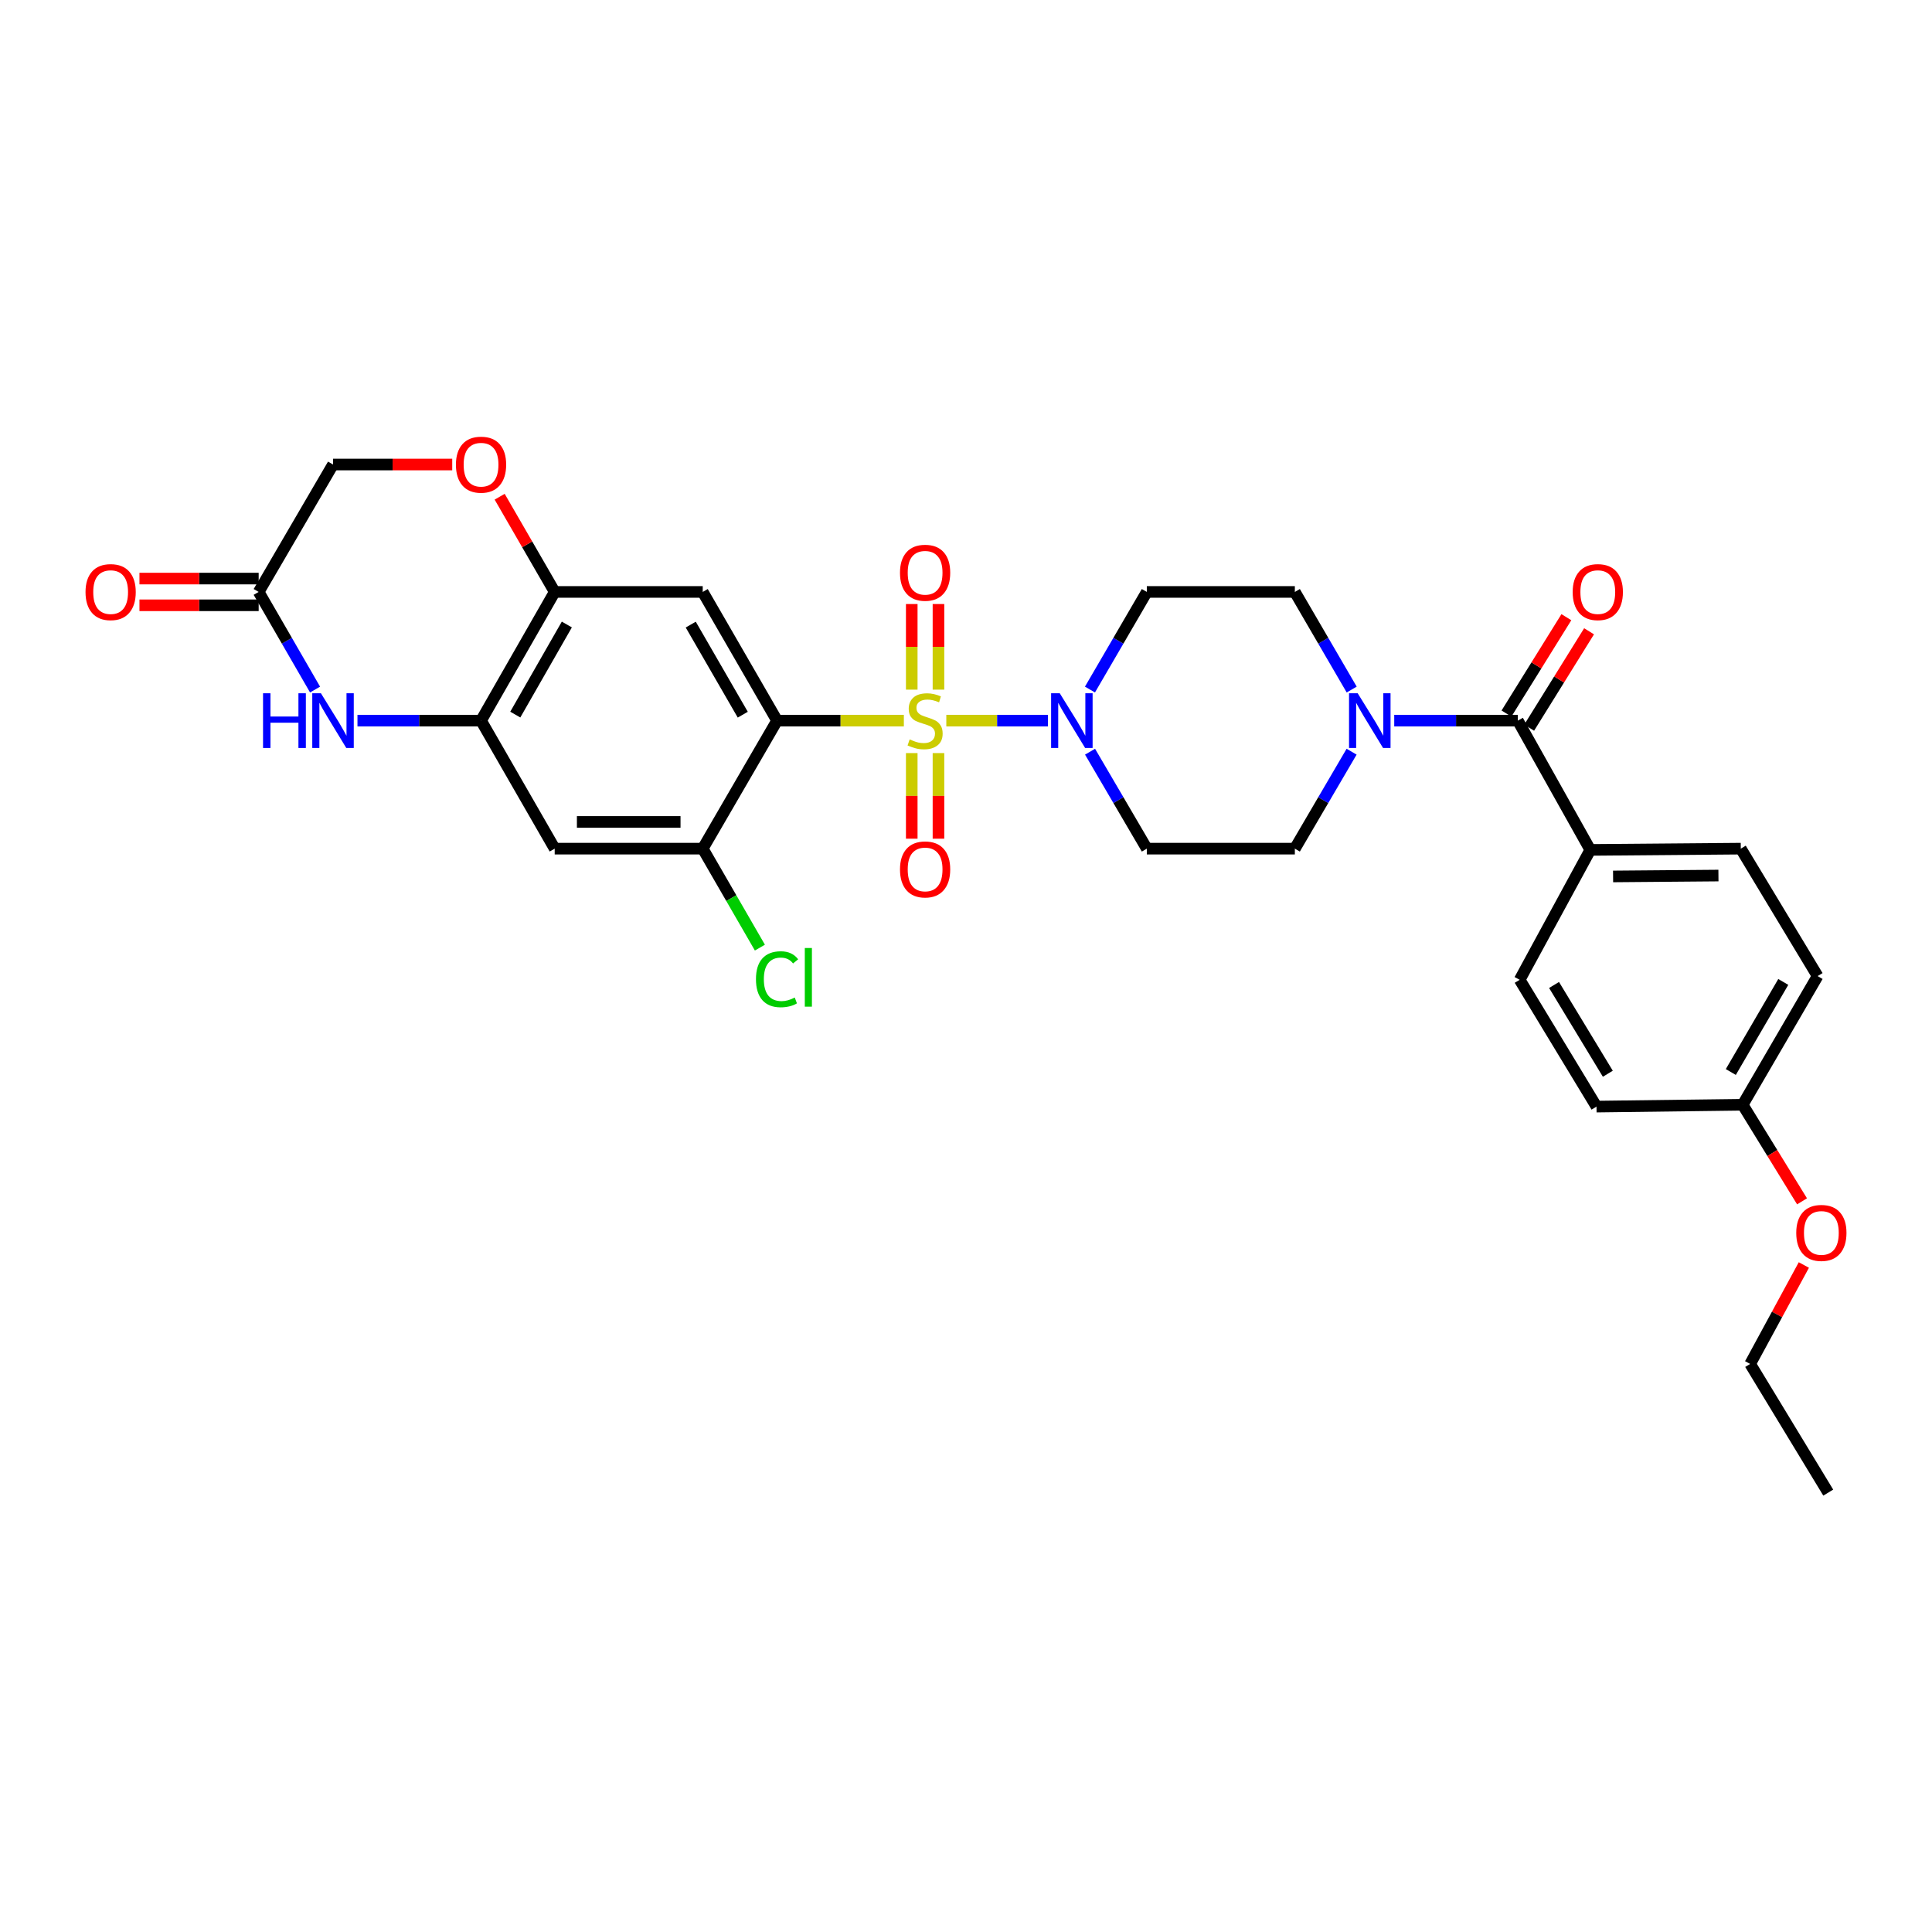 <?xml version='1.0' encoding='iso-8859-1'?>
<svg version='1.1' baseProfile='full'
              xmlns='http://www.w3.org/2000/svg'
                      xmlns:rdkit='http://www.rdkit.org/xml'
                      xmlns:xlink='http://www.w3.org/1999/xlink'
                  xml:space='preserve'
width='1000px' height='1000px' viewBox='0 0 1000 1000'>
<!-- END OF HEADER -->
<rect style='opacity:1.0;fill:#FFFFFF;stroke:none' width='1000' height='1000' x='0' y='0'> </rect>
<path class='bond-0' d='M 467.838,372.995 L 435.022,372.995' style='fill:none;fill-rule:evenodd;stroke:#CCCC00;stroke-width:6px;stroke-linecap:butt;stroke-linejoin:miter;stroke-opacity:1' />
<path class='bond-0' d='M 435.022,372.995 L 402.206,372.995' style='fill:none;fill-rule:evenodd;stroke:#000000;stroke-width:6px;stroke-linecap:butt;stroke-linejoin:miter;stroke-opacity:1' />
<path class='bond-1' d='M 489.813,372.995 L 516.121,372.995' style='fill:none;fill-rule:evenodd;stroke:#CCCC00;stroke-width:6px;stroke-linecap:butt;stroke-linejoin:miter;stroke-opacity:1' />
<path class='bond-1' d='M 516.121,372.995 L 542.429,372.995' style='fill:none;fill-rule:evenodd;stroke:#0000FF;stroke-width:6px;stroke-linecap:butt;stroke-linejoin:miter;stroke-opacity:1' />
<path class='bond-12' d='M 485.748,356.959 L 485.748,334.804' style='fill:none;fill-rule:evenodd;stroke:#CCCC00;stroke-width:6px;stroke-linecap:butt;stroke-linejoin:miter;stroke-opacity:1' />
<path class='bond-12' d='M 485.748,334.804 L 485.748,312.649' style='fill:none;fill-rule:evenodd;stroke:#FF0000;stroke-width:6px;stroke-linecap:butt;stroke-linejoin:miter;stroke-opacity:1' />
<path class='bond-12' d='M 471.92,356.959 L 471.92,334.804' style='fill:none;fill-rule:evenodd;stroke:#CCCC00;stroke-width:6px;stroke-linecap:butt;stroke-linejoin:miter;stroke-opacity:1' />
<path class='bond-12' d='M 471.92,334.804 L 471.92,312.649' style='fill:none;fill-rule:evenodd;stroke:#FF0000;stroke-width:6px;stroke-linecap:butt;stroke-linejoin:miter;stroke-opacity:1' />
<path class='bond-13' d='M 471.92,389.798 L 471.92,411.952' style='fill:none;fill-rule:evenodd;stroke:#CCCC00;stroke-width:6px;stroke-linecap:butt;stroke-linejoin:miter;stroke-opacity:1' />
<path class='bond-13' d='M 471.92,411.952 L 471.92,434.106' style='fill:none;fill-rule:evenodd;stroke:#FF0000;stroke-width:6px;stroke-linecap:butt;stroke-linejoin:miter;stroke-opacity:1' />
<path class='bond-13' d='M 485.748,389.798 L 485.748,411.952' style='fill:none;fill-rule:evenodd;stroke:#CCCC00;stroke-width:6px;stroke-linecap:butt;stroke-linejoin:miter;stroke-opacity:1' />
<path class='bond-13' d='M 485.748,411.952 L 485.748,434.106' style='fill:none;fill-rule:evenodd;stroke:#FF0000;stroke-width:6px;stroke-linecap:butt;stroke-linejoin:miter;stroke-opacity:1' />
<path class='bond-2' d='M 402.206,372.995 L 363.731,306.385' style='fill:none;fill-rule:evenodd;stroke:#000000;stroke-width:6px;stroke-linecap:butt;stroke-linejoin:miter;stroke-opacity:1' />
<path class='bond-2' d='M 384.46,369.92 L 357.528,323.294' style='fill:none;fill-rule:evenodd;stroke:#000000;stroke-width:6px;stroke-linecap:butt;stroke-linejoin:miter;stroke-opacity:1' />
<path class='bond-7' d='M 402.206,372.995 L 363.731,439.258' style='fill:none;fill-rule:evenodd;stroke:#000000;stroke-width:6px;stroke-linecap:butt;stroke-linejoin:miter;stroke-opacity:1' />
<path class='bond-14' d='M 564.164,356.907 L 578.877,331.646' style='fill:none;fill-rule:evenodd;stroke:#0000FF;stroke-width:6px;stroke-linecap:butt;stroke-linejoin:miter;stroke-opacity:1' />
<path class='bond-14' d='M 578.877,331.646 L 593.591,306.385' style='fill:none;fill-rule:evenodd;stroke:#000000;stroke-width:6px;stroke-linecap:butt;stroke-linejoin:miter;stroke-opacity:1' />
<path class='bond-15' d='M 564.208,389.074 L 578.9,414.166' style='fill:none;fill-rule:evenodd;stroke:#0000FF;stroke-width:6px;stroke-linecap:butt;stroke-linejoin:miter;stroke-opacity:1' />
<path class='bond-15' d='M 578.9,414.166 L 593.591,439.258' style='fill:none;fill-rule:evenodd;stroke:#000000;stroke-width:6px;stroke-linecap:butt;stroke-linejoin:miter;stroke-opacity:1' />
<path class='bond-8' d='M 363.731,306.385 L 287.111,306.385' style='fill:none;fill-rule:evenodd;stroke:#000000;stroke-width:6px;stroke-linecap:butt;stroke-linejoin:miter;stroke-opacity:1' />
<path class='bond-3' d='M 185.025,372.995 L 217.007,372.995' style='fill:none;fill-rule:evenodd;stroke:#0000FF;stroke-width:6px;stroke-linecap:butt;stroke-linejoin:miter;stroke-opacity:1' />
<path class='bond-3' d='M 217.007,372.995 L 248.989,372.995' style='fill:none;fill-rule:evenodd;stroke:#000000;stroke-width:6px;stroke-linecap:butt;stroke-linejoin:miter;stroke-opacity:1' />
<path class='bond-10' d='M 163.077,356.911 L 148.482,331.648' style='fill:none;fill-rule:evenodd;stroke:#0000FF;stroke-width:6px;stroke-linecap:butt;stroke-linejoin:miter;stroke-opacity:1' />
<path class='bond-10' d='M 148.482,331.648 L 133.886,306.385' style='fill:none;fill-rule:evenodd;stroke:#000000;stroke-width:6px;stroke-linecap:butt;stroke-linejoin:miter;stroke-opacity:1' />
<path class='bond-4' d='M 785.622,372.995 L 753.639,372.995' style='fill:none;fill-rule:evenodd;stroke:#000000;stroke-width:6px;stroke-linecap:butt;stroke-linejoin:miter;stroke-opacity:1' />
<path class='bond-4' d='M 753.639,372.995 L 721.657,372.995' style='fill:none;fill-rule:evenodd;stroke:#0000FF;stroke-width:6px;stroke-linecap:butt;stroke-linejoin:miter;stroke-opacity:1' />
<path class='bond-16' d='M 785.622,372.995 L 823.129,439.911' style='fill:none;fill-rule:evenodd;stroke:#000000;stroke-width:6px;stroke-linecap:butt;stroke-linejoin:miter;stroke-opacity:1' />
<path class='bond-19' d='M 791.494,376.644 L 806.996,351.7' style='fill:none;fill-rule:evenodd;stroke:#000000;stroke-width:6px;stroke-linecap:butt;stroke-linejoin:miter;stroke-opacity:1' />
<path class='bond-19' d='M 806.996,351.7 L 822.498,326.755' style='fill:none;fill-rule:evenodd;stroke:#FF0000;stroke-width:6px;stroke-linecap:butt;stroke-linejoin:miter;stroke-opacity:1' />
<path class='bond-19' d='M 779.749,369.345 L 795.251,344.401' style='fill:none;fill-rule:evenodd;stroke:#000000;stroke-width:6px;stroke-linecap:butt;stroke-linejoin:miter;stroke-opacity:1' />
<path class='bond-19' d='M 795.251,344.401 L 810.752,319.456' style='fill:none;fill-rule:evenodd;stroke:#FF0000;stroke-width:6px;stroke-linecap:butt;stroke-linejoin:miter;stroke-opacity:1' />
<path class='bond-5' d='M 699.589,389.074 L 684.9,414.166' style='fill:none;fill-rule:evenodd;stroke:#0000FF;stroke-width:6px;stroke-linecap:butt;stroke-linejoin:miter;stroke-opacity:1' />
<path class='bond-5' d='M 684.9,414.166 L 670.211,439.258' style='fill:none;fill-rule:evenodd;stroke:#000000;stroke-width:6px;stroke-linecap:butt;stroke-linejoin:miter;stroke-opacity:1' />
<path class='bond-31' d='M 699.633,356.908 L 684.922,331.646' style='fill:none;fill-rule:evenodd;stroke:#0000FF;stroke-width:6px;stroke-linecap:butt;stroke-linejoin:miter;stroke-opacity:1' />
<path class='bond-31' d='M 684.922,331.646 L 670.211,306.385' style='fill:none;fill-rule:evenodd;stroke:#000000;stroke-width:6px;stroke-linecap:butt;stroke-linejoin:miter;stroke-opacity:1' />
<path class='bond-6' d='M 248.989,372.995 L 287.111,439.258' style='fill:none;fill-rule:evenodd;stroke:#000000;stroke-width:6px;stroke-linecap:butt;stroke-linejoin:miter;stroke-opacity:1' />
<path class='bond-32' d='M 248.989,372.995 L 287.111,306.385' style='fill:none;fill-rule:evenodd;stroke:#000000;stroke-width:6px;stroke-linecap:butt;stroke-linejoin:miter;stroke-opacity:1' />
<path class='bond-32' d='M 266.71,369.872 L 293.395,323.246' style='fill:none;fill-rule:evenodd;stroke:#000000;stroke-width:6px;stroke-linecap:butt;stroke-linejoin:miter;stroke-opacity:1' />
<path class='bond-9' d='M 363.731,439.258 L 287.111,439.258' style='fill:none;fill-rule:evenodd;stroke:#000000;stroke-width:6px;stroke-linecap:butt;stroke-linejoin:miter;stroke-opacity:1' />
<path class='bond-9' d='M 352.238,425.429 L 298.604,425.429' style='fill:none;fill-rule:evenodd;stroke:#000000;stroke-width:6px;stroke-linecap:butt;stroke-linejoin:miter;stroke-opacity:1' />
<path class='bond-24' d='M 363.731,439.258 L 378.526,464.872' style='fill:none;fill-rule:evenodd;stroke:#000000;stroke-width:6px;stroke-linecap:butt;stroke-linejoin:miter;stroke-opacity:1' />
<path class='bond-24' d='M 378.526,464.872 L 393.321,490.485' style='fill:none;fill-rule:evenodd;stroke:#00CC00;stroke-width:6px;stroke-linecap:butt;stroke-linejoin:miter;stroke-opacity:1' />
<path class='bond-11' d='M 287.111,306.385 L 272.867,281.743' style='fill:none;fill-rule:evenodd;stroke:#000000;stroke-width:6px;stroke-linecap:butt;stroke-linejoin:miter;stroke-opacity:1' />
<path class='bond-11' d='M 272.867,281.743 L 258.622,257.101' style='fill:none;fill-rule:evenodd;stroke:#FF0000;stroke-width:6px;stroke-linecap:butt;stroke-linejoin:miter;stroke-opacity:1' />
<path class='bond-20' d='M 133.886,299.471 L 103.034,299.471' style='fill:none;fill-rule:evenodd;stroke:#000000;stroke-width:6px;stroke-linecap:butt;stroke-linejoin:miter;stroke-opacity:1' />
<path class='bond-20' d='M 103.034,299.471 L 72.182,299.471' style='fill:none;fill-rule:evenodd;stroke:#FF0000;stroke-width:6px;stroke-linecap:butt;stroke-linejoin:miter;stroke-opacity:1' />
<path class='bond-20' d='M 133.886,313.3 L 103.034,313.3' style='fill:none;fill-rule:evenodd;stroke:#000000;stroke-width:6px;stroke-linecap:butt;stroke-linejoin:miter;stroke-opacity:1' />
<path class='bond-20' d='M 103.034,313.3 L 72.182,313.3' style='fill:none;fill-rule:evenodd;stroke:#FF0000;stroke-width:6px;stroke-linecap:butt;stroke-linejoin:miter;stroke-opacity:1' />
<path class='bond-33' d='M 133.886,306.385 L 172.369,240.436' style='fill:none;fill-rule:evenodd;stroke:#000000;stroke-width:6px;stroke-linecap:butt;stroke-linejoin:miter;stroke-opacity:1' />
<path class='bond-21' d='M 234.074,240.436 L 203.221,240.436' style='fill:none;fill-rule:evenodd;stroke:#FF0000;stroke-width:6px;stroke-linecap:butt;stroke-linejoin:miter;stroke-opacity:1' />
<path class='bond-21' d='M 203.221,240.436 L 172.369,240.436' style='fill:none;fill-rule:evenodd;stroke:#000000;stroke-width:6px;stroke-linecap:butt;stroke-linejoin:miter;stroke-opacity:1' />
<path class='bond-17' d='M 593.591,306.385 L 670.211,306.385' style='fill:none;fill-rule:evenodd;stroke:#000000;stroke-width:6px;stroke-linecap:butt;stroke-linejoin:miter;stroke-opacity:1' />
<path class='bond-18' d='M 593.591,439.258 L 670.211,439.258' style='fill:none;fill-rule:evenodd;stroke:#000000;stroke-width:6px;stroke-linecap:butt;stroke-linejoin:miter;stroke-opacity:1' />
<path class='bond-22' d='M 823.129,439.911 L 901.032,439.258' style='fill:none;fill-rule:evenodd;stroke:#000000;stroke-width:6px;stroke-linecap:butt;stroke-linejoin:miter;stroke-opacity:1' />
<path class='bond-22' d='M 834.93,453.642 L 889.462,453.185' style='fill:none;fill-rule:evenodd;stroke:#000000;stroke-width:6px;stroke-linecap:butt;stroke-linejoin:miter;stroke-opacity:1' />
<path class='bond-23' d='M 823.129,439.911 L 786.582,507.143' style='fill:none;fill-rule:evenodd;stroke:#000000;stroke-width:6px;stroke-linecap:butt;stroke-linejoin:miter;stroke-opacity:1' />
<path class='bond-27' d='M 901.032,439.258 L 940.79,505.215' style='fill:none;fill-rule:evenodd;stroke:#000000;stroke-width:6px;stroke-linecap:butt;stroke-linejoin:miter;stroke-opacity:1' />
<path class='bond-26' d='M 786.582,507.143 L 826.348,572.777' style='fill:none;fill-rule:evenodd;stroke:#000000;stroke-width:6px;stroke-linecap:butt;stroke-linejoin:miter;stroke-opacity:1' />
<path class='bond-26' d='M 804.374,509.822 L 832.21,555.766' style='fill:none;fill-rule:evenodd;stroke:#000000;stroke-width:6px;stroke-linecap:butt;stroke-linejoin:miter;stroke-opacity:1' />
<path class='bond-25' d='M 902,571.824 L 826.348,572.777' style='fill:none;fill-rule:evenodd;stroke:#000000;stroke-width:6px;stroke-linecap:butt;stroke-linejoin:miter;stroke-opacity:1' />
<path class='bond-28' d='M 902,571.824 L 917.367,596.816' style='fill:none;fill-rule:evenodd;stroke:#000000;stroke-width:6px;stroke-linecap:butt;stroke-linejoin:miter;stroke-opacity:1' />
<path class='bond-28' d='M 917.367,596.816 L 932.734,621.808' style='fill:none;fill-rule:evenodd;stroke:#FF0000;stroke-width:6px;stroke-linecap:butt;stroke-linejoin:miter;stroke-opacity:1' />
<path class='bond-34' d='M 902,571.824 L 940.79,505.215' style='fill:none;fill-rule:evenodd;stroke:#000000;stroke-width:6px;stroke-linecap:butt;stroke-linejoin:miter;stroke-opacity:1' />
<path class='bond-34' d='M 895.868,554.874 L 923.021,508.247' style='fill:none;fill-rule:evenodd;stroke:#000000;stroke-width:6px;stroke-linecap:butt;stroke-linejoin:miter;stroke-opacity:1' />
<path class='bond-29' d='M 933.674,654.764 L 919.777,680.368' style='fill:none;fill-rule:evenodd;stroke:#FF0000;stroke-width:6px;stroke-linecap:butt;stroke-linejoin:miter;stroke-opacity:1' />
<path class='bond-29' d='M 919.777,680.368 L 905.88,705.973' style='fill:none;fill-rule:evenodd;stroke:#000000;stroke-width:6px;stroke-linecap:butt;stroke-linejoin:miter;stroke-opacity:1' />
<path class='bond-30' d='M 905.88,705.973 L 946.299,772.574' style='fill:none;fill-rule:evenodd;stroke:#000000;stroke-width:6px;stroke-linecap:butt;stroke-linejoin:miter;stroke-opacity:1' />
<path  class='atom-0' d='M 470.834 382.715
Q 471.154 382.835, 472.474 383.395
Q 473.794 383.955, 475.234 384.315
Q 476.714 384.635, 478.154 384.635
Q 480.834 384.635, 482.394 383.355
Q 483.954 382.035, 483.954 379.755
Q 483.954 378.195, 483.154 377.235
Q 482.394 376.275, 481.194 375.755
Q 479.994 375.235, 477.994 374.635
Q 475.474 373.875, 473.954 373.155
Q 472.474 372.435, 471.394 370.915
Q 470.354 369.395, 470.354 366.835
Q 470.354 363.275, 472.754 361.075
Q 475.194 358.875, 479.994 358.875
Q 483.274 358.875, 486.994 360.435
L 486.074 363.515
Q 482.674 362.115, 480.114 362.115
Q 477.354 362.115, 475.834 363.275
Q 474.314 364.395, 474.354 366.355
Q 474.354 367.875, 475.114 368.795
Q 475.914 369.715, 477.034 370.235
Q 478.194 370.755, 480.114 371.355
Q 482.674 372.155, 484.194 372.955
Q 485.714 373.755, 486.794 375.395
Q 487.914 376.995, 487.914 379.755
Q 487.914 383.675, 485.274 385.795
Q 482.674 387.875, 478.314 387.875
Q 475.794 387.875, 473.874 387.315
Q 471.994 386.795, 469.754 385.875
L 470.834 382.715
' fill='#CCCC00'/>
<path  class='atom-2' d='M 548.533 358.835
L 557.813 373.835
Q 558.733 375.315, 560.213 377.995
Q 561.693 380.675, 561.773 380.835
L 561.773 358.835
L 565.533 358.835
L 565.533 387.155
L 561.653 387.155
L 551.693 370.755
Q 550.533 368.835, 549.293 366.635
Q 548.093 364.435, 547.733 363.755
L 547.733 387.155
L 544.053 387.155
L 544.053 358.835
L 548.533 358.835
' fill='#0000FF'/>
<path  class='atom-4' d='M 136.149 358.835
L 139.989 358.835
L 139.989 370.875
L 154.469 370.875
L 154.469 358.835
L 158.309 358.835
L 158.309 387.155
L 154.469 387.155
L 154.469 374.075
L 139.989 374.075
L 139.989 387.155
L 136.149 387.155
L 136.149 358.835
' fill='#0000FF'/>
<path  class='atom-4' d='M 166.109 358.835
L 175.389 373.835
Q 176.309 375.315, 177.789 377.995
Q 179.269 380.675, 179.349 380.835
L 179.349 358.835
L 183.109 358.835
L 183.109 387.155
L 179.229 387.155
L 169.269 370.755
Q 168.109 368.835, 166.869 366.635
Q 165.669 364.435, 165.309 363.755
L 165.309 387.155
L 161.629 387.155
L 161.629 358.835
L 166.109 358.835
' fill='#0000FF'/>
<path  class='atom-6' d='M 702.742 358.835
L 712.022 373.835
Q 712.942 375.315, 714.422 377.995
Q 715.902 380.675, 715.982 380.835
L 715.982 358.835
L 719.742 358.835
L 719.742 387.155
L 715.862 387.155
L 705.902 370.755
Q 704.742 368.835, 703.502 366.635
Q 702.302 364.435, 701.942 363.755
L 701.942 387.155
L 698.262 387.155
L 698.262 358.835
L 702.742 358.835
' fill='#0000FF'/>
<path  class='atom-12' d='M 235.989 240.516
Q 235.989 233.716, 239.349 229.916
Q 242.709 226.116, 248.989 226.116
Q 255.269 226.116, 258.629 229.916
Q 261.989 233.716, 261.989 240.516
Q 261.989 247.396, 258.589 251.316
Q 255.189 255.196, 248.989 255.196
Q 242.749 255.196, 239.349 251.316
Q 235.989 247.436, 235.989 240.516
M 248.989 251.996
Q 253.309 251.996, 255.629 249.116
Q 257.989 246.196, 257.989 240.516
Q 257.989 234.956, 255.629 232.156
Q 253.309 229.316, 248.989 229.316
Q 244.669 229.316, 242.309 232.116
Q 239.989 234.916, 239.989 240.516
Q 239.989 246.236, 242.309 249.116
Q 244.669 251.996, 248.989 251.996
' fill='#FF0000'/>
<path  class='atom-13' d='M 465.834 296.455
Q 465.834 289.655, 469.194 285.855
Q 472.554 282.055, 478.834 282.055
Q 485.114 282.055, 488.474 285.855
Q 491.834 289.655, 491.834 296.455
Q 491.834 303.335, 488.434 307.255
Q 485.034 311.135, 478.834 311.135
Q 472.594 311.135, 469.194 307.255
Q 465.834 303.375, 465.834 296.455
M 478.834 307.935
Q 483.154 307.935, 485.474 305.055
Q 487.834 302.135, 487.834 296.455
Q 487.834 290.895, 485.474 288.095
Q 483.154 285.255, 478.834 285.255
Q 474.514 285.255, 472.154 288.055
Q 469.834 290.855, 469.834 296.455
Q 469.834 302.175, 472.154 305.055
Q 474.514 307.935, 478.834 307.935
' fill='#FF0000'/>
<path  class='atom-14' d='M 465.834 450.01
Q 465.834 443.21, 469.194 439.41
Q 472.554 435.61, 478.834 435.61
Q 485.114 435.61, 488.474 439.41
Q 491.834 443.21, 491.834 450.01
Q 491.834 456.89, 488.434 460.81
Q 485.034 464.69, 478.834 464.69
Q 472.594 464.69, 469.194 460.81
Q 465.834 456.93, 465.834 450.01
M 478.834 461.49
Q 483.154 461.49, 485.474 458.61
Q 487.834 455.69, 487.834 450.01
Q 487.834 444.45, 485.474 441.65
Q 483.154 438.81, 478.834 438.81
Q 474.514 438.81, 472.154 441.61
Q 469.834 444.41, 469.834 450.01
Q 469.834 455.73, 472.154 458.61
Q 474.514 461.49, 478.834 461.49
' fill='#FF0000'/>
<path  class='atom-20' d='M 814.016 306.465
Q 814.016 299.665, 817.376 295.865
Q 820.736 292.065, 827.016 292.065
Q 833.296 292.065, 836.656 295.865
Q 840.016 299.665, 840.016 306.465
Q 840.016 313.345, 836.616 317.265
Q 833.216 321.145, 827.016 321.145
Q 820.776 321.145, 817.376 317.265
Q 814.016 313.385, 814.016 306.465
M 827.016 317.945
Q 831.336 317.945, 833.656 315.065
Q 836.016 312.145, 836.016 306.465
Q 836.016 300.905, 833.656 298.105
Q 831.336 295.265, 827.016 295.265
Q 822.696 295.265, 820.336 298.065
Q 818.016 300.865, 818.016 306.465
Q 818.016 312.185, 820.336 315.065
Q 822.696 317.945, 827.016 317.945
' fill='#FF0000'/>
<path  class='atom-21' d='M 44.266 306.465
Q 44.266 299.665, 47.626 295.865
Q 50.986 292.065, 57.266 292.065
Q 63.546 292.065, 66.906 295.865
Q 70.266 299.665, 70.266 306.465
Q 70.266 313.345, 66.866 317.265
Q 63.466 321.145, 57.266 321.145
Q 51.026 321.145, 47.626 317.265
Q 44.266 313.385, 44.266 306.465
M 57.266 317.945
Q 61.586 317.945, 63.906 315.065
Q 66.266 312.145, 66.266 306.465
Q 66.266 300.905, 63.906 298.105
Q 61.586 295.265, 57.266 295.265
Q 52.946 295.265, 50.586 298.065
Q 48.266 300.865, 48.266 306.465
Q 48.266 312.185, 50.586 315.065
Q 52.946 317.945, 57.266 317.945
' fill='#FF0000'/>
<path  class='atom-25' d='M 391.286 506.848
Q 391.286 499.808, 394.566 496.128
Q 397.886 492.408, 404.166 492.408
Q 410.006 492.408, 413.126 496.528
L 410.486 498.688
Q 408.206 495.688, 404.166 495.688
Q 399.886 495.688, 397.606 498.568
Q 395.366 501.408, 395.366 506.848
Q 395.366 512.448, 397.686 515.328
Q 400.046 518.208, 404.606 518.208
Q 407.726 518.208, 411.366 516.328
L 412.486 519.328
Q 411.006 520.288, 408.766 520.848
Q 406.526 521.408, 404.046 521.408
Q 397.886 521.408, 394.566 517.648
Q 391.286 513.888, 391.286 506.848
' fill='#00CC00'/>
<path  class='atom-25' d='M 416.566 490.688
L 420.246 490.688
L 420.246 521.048
L 416.566 521.048
L 416.566 490.688
' fill='#00CC00'/>
<path  class='atom-29' d='M 929.734 638.153
Q 929.734 631.353, 933.094 627.553
Q 936.454 623.753, 942.734 623.753
Q 949.014 623.753, 952.374 627.553
Q 955.734 631.353, 955.734 638.153
Q 955.734 645.033, 952.334 648.953
Q 948.934 652.833, 942.734 652.833
Q 936.494 652.833, 933.094 648.953
Q 929.734 645.073, 929.734 638.153
M 942.734 649.633
Q 947.054 649.633, 949.374 646.753
Q 951.734 643.833, 951.734 638.153
Q 951.734 632.593, 949.374 629.793
Q 947.054 626.953, 942.734 626.953
Q 938.414 626.953, 936.054 629.753
Q 933.734 632.553, 933.734 638.153
Q 933.734 643.873, 936.054 646.753
Q 938.414 649.633, 942.734 649.633
' fill='#FF0000'/>
</svg>
